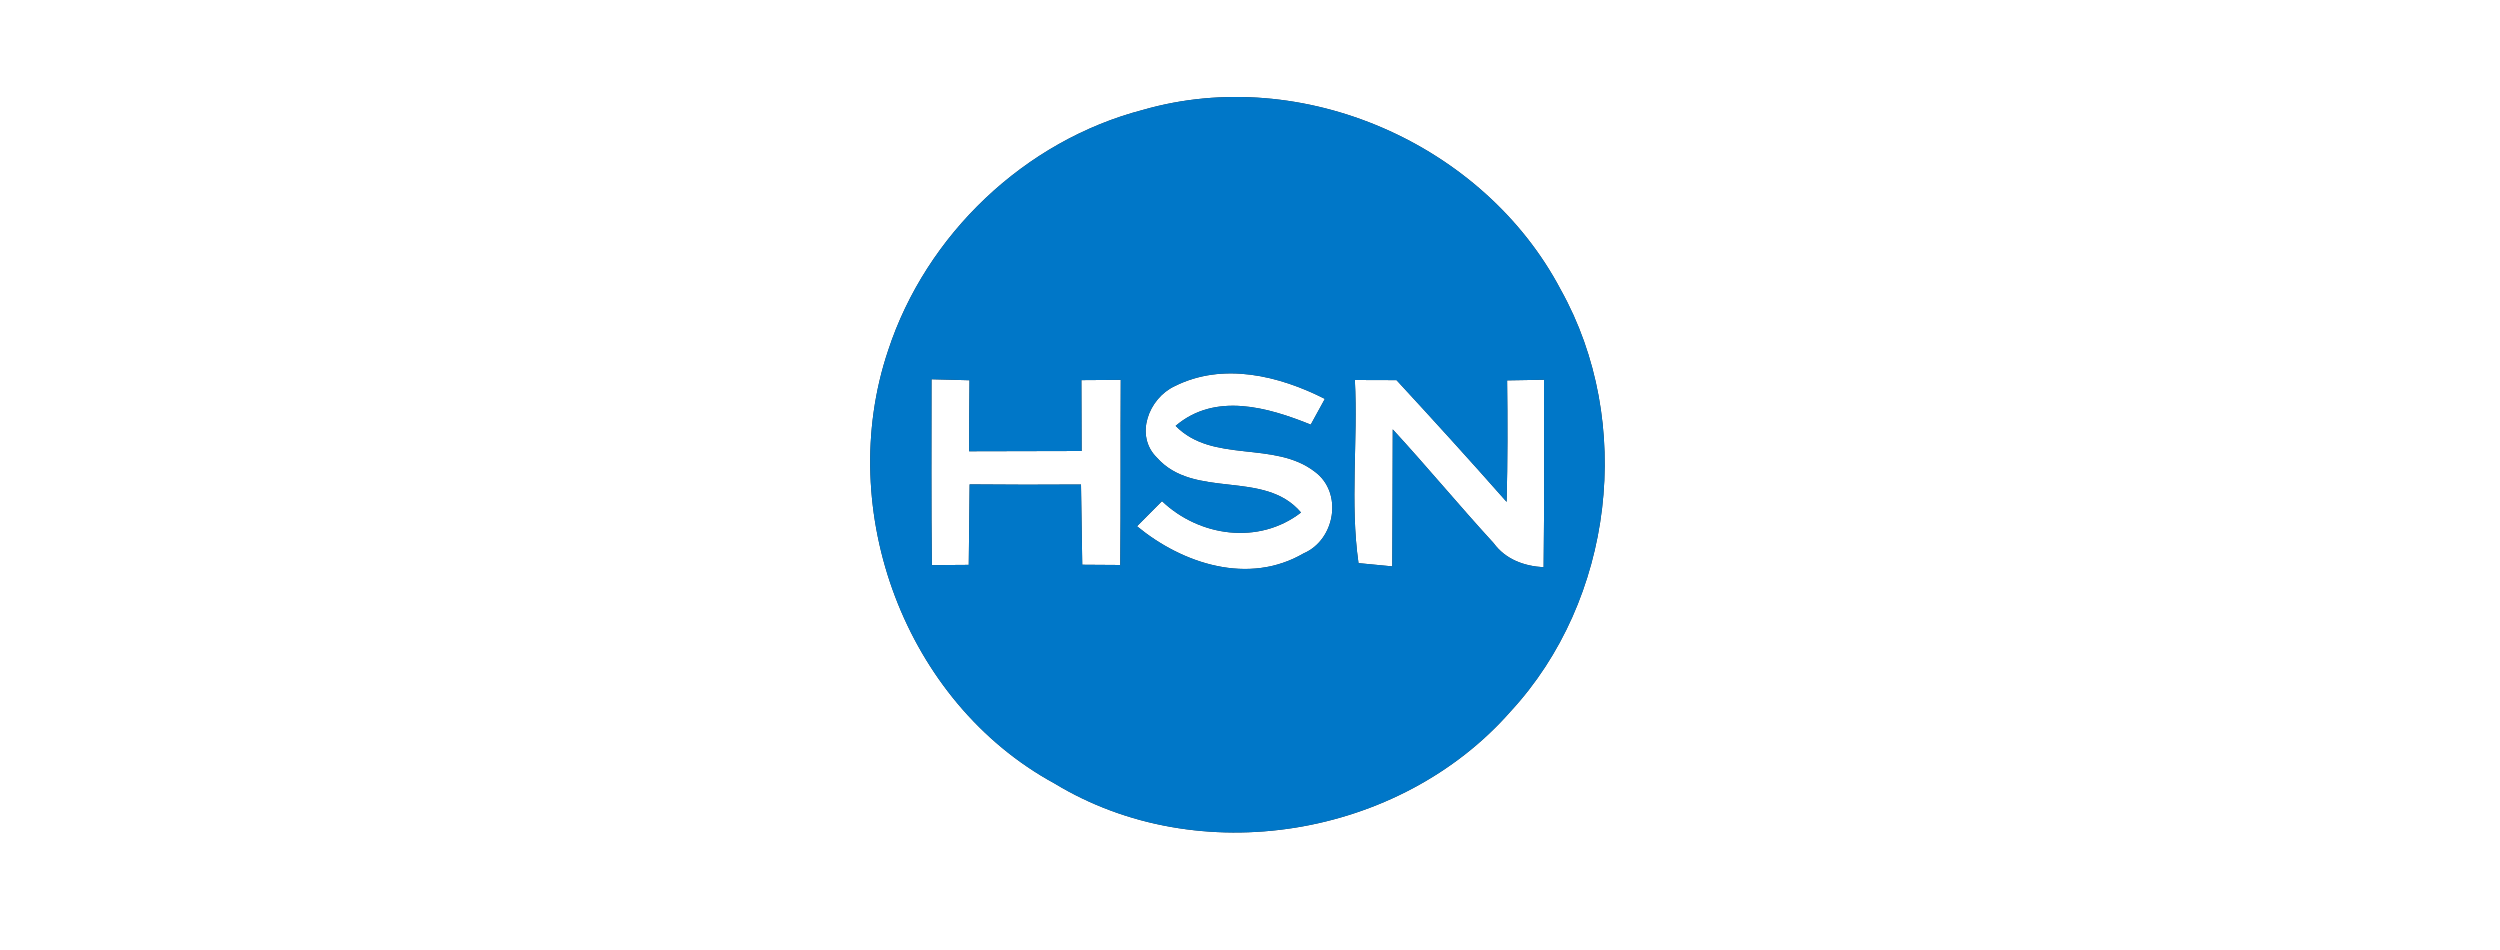 <?xml version="1.0" encoding="UTF-8" ?>
<!DOCTYPE svg PUBLIC "-//W3C//DTD SVG 1.1//EN" "http://www.w3.org/Graphics/SVG/1.1/DTD/svg11.dtd">
<svg width="200pt" height="76pt" viewBox="0 0 200 76" version="1.1" xmlns="http://www.w3.org/2000/svg">
<rect x="0" y="0" width="200" height="76" fill="#333333" stroke="none"/>
<g id="#ffffffff">
<path fill="#ffffff" opacity="1.00" d=" M 0.00 0.00 L 200.00 0.00 L 200.00 76.00 L 0.00 76.00 L 0.00 0.00 M 91.44 8.79 C 81.98 11.25 74.09 18.76 71.05 28.04 C 66.74 40.85 72.41 56.17 84.35 62.67 C 95.89 69.69 111.97 67.03 120.85 56.91 C 129.09 47.99 130.78 33.79 124.86 23.18 C 118.71 11.50 104.18 5.13 91.44 8.79 Z" />
<path fill="#ffffff" opacity="1.00" d=" M 74.52 30.34 C 75.53 30.37 76.54 30.40 77.56 30.42 C 77.54 32.32 77.53 34.21 77.53 36.10 C 80.53 36.09 83.53 36.09 86.53 36.08 C 86.53 34.19 86.52 32.30 86.51 30.41 C 87.56 30.40 88.61 30.40 89.66 30.39 C 89.63 35.33 89.67 40.26 89.62 45.20 C 88.86 45.19 87.34 45.19 86.58 45.18 C 86.54 43.04 86.52 40.90 86.48 38.76 C 83.51 38.78 80.54 38.78 77.57 38.75 C 77.54 40.90 77.52 43.04 77.50 45.19 C 76.76 45.19 75.28 45.21 74.55 45.21 C 74.49 40.25 74.52 35.30 74.52 30.34 Z" />
<path fill="#ffffff" opacity="1.00" d=" M 93.96 30.90 C 97.83 28.95 102.33 30.05 105.99 31.91 C 105.71 32.42 105.14 33.45 104.86 33.97 C 101.41 32.58 97.22 31.37 94.05 34.07 C 97.03 37.10 101.93 35.22 105.19 37.74 C 107.46 39.42 106.81 43.19 104.29 44.27 C 99.90 46.83 94.62 45.12 90.96 42.10 C 91.46 41.60 92.46 40.59 92.96 40.09 C 95.94 42.93 100.70 43.61 104.08 41.00 C 101.14 37.53 95.55 39.99 92.55 36.61 C 90.75 34.84 91.89 31.87 93.96 30.90 Z" />
<path fill="#ffffff" opacity="1.00" d=" M 108.39 30.40 C 109.50 30.41 110.61 30.41 111.72 30.41 C 114.69 33.63 117.64 36.87 120.53 40.15 C 120.61 36.91 120.61 33.67 120.57 30.43 C 121.31 30.42 122.78 30.40 123.52 30.38 C 123.52 35.38 123.55 40.38 123.49 45.38 C 121.92 45.29 120.44 44.75 119.49 43.45 C 116.75 40.46 114.16 37.33 111.42 34.35 C 111.40 38.00 111.41 41.66 111.38 45.31 C 110.71 45.25 109.35 45.11 108.68 45.05 C 107.99 40.21 108.64 35.28 108.39 30.40 Z" />
</g>
<g id="#0077c8ff">
<path fill="#0077c8" opacity="1.00" d=" M 91.44 8.79 C 104.18 5.13 118.71 11.50 124.86 23.18 C 130.78 33.79 129.09 47.99 120.85 56.91 C 111.97 67.03 95.89 69.69 84.35 62.67 C 72.41 56.17 66.74 40.85 71.05 28.04 C 74.09 18.76 81.98 11.25 91.44 8.79 M 74.52 30.34 C 74.52 35.30 74.49 40.25 74.55 45.21 C 75.28 45.21 76.76 45.19 77.50 45.19 C 77.52 43.04 77.54 40.90 77.57 38.75 C 80.54 38.78 83.51 38.78 86.48 38.76 C 86.52 40.90 86.54 43.04 86.58 45.18 C 87.34 45.19 88.86 45.19 89.62 45.20 C 89.67 40.26 89.63 35.33 89.66 30.39 C 88.61 30.40 87.56 30.40 86.51 30.41 C 86.52 32.30 86.53 34.19 86.53 36.08 C 83.53 36.09 80.53 36.09 77.53 36.10 C 77.53 34.21 77.54 32.32 77.56 30.42 C 76.54 30.40 75.53 30.37 74.52 30.34 M 93.96 30.90 C 91.89 31.87 90.75 34.84 92.55 36.61 C 95.55 39.99 101.14 37.53 104.08 41.00 C 100.70 43.61 95.94 42.93 92.96 40.09 C 92.46 40.59 91.46 41.60 90.96 42.10 C 94.62 45.12 99.90 46.83 104.29 44.27 C 106.81 43.19 107.46 39.42 105.19 37.74 C 101.93 35.22 97.03 37.10 94.05 34.07 C 97.22 31.37 101.41 32.58 104.86 33.97 C 105.14 33.45 105.71 32.42 105.99 31.91 C 102.33 30.05 97.83 28.95 93.96 30.90 M 108.39 30.40 C 108.64 35.28 107.99 40.21 108.68 45.05 C 109.35 45.11 110.71 45.25 111.38 45.31 C 111.41 41.66 111.40 38.00 111.42 34.35 C 114.16 37.33 116.75 40.46 119.49 43.45 C 120.44 44.75 121.92 45.29 123.49 45.38 C 123.55 40.38 123.52 35.38 123.52 30.38 C 122.78 30.40 121.31 30.42 120.57 30.43 C 120.61 33.67 120.61 36.91 120.53 40.15 C 117.64 36.87 114.69 33.63 111.72 30.41 C 110.61 30.41 109.50 30.41 108.39 30.40 Z" />
</g>
</svg>
